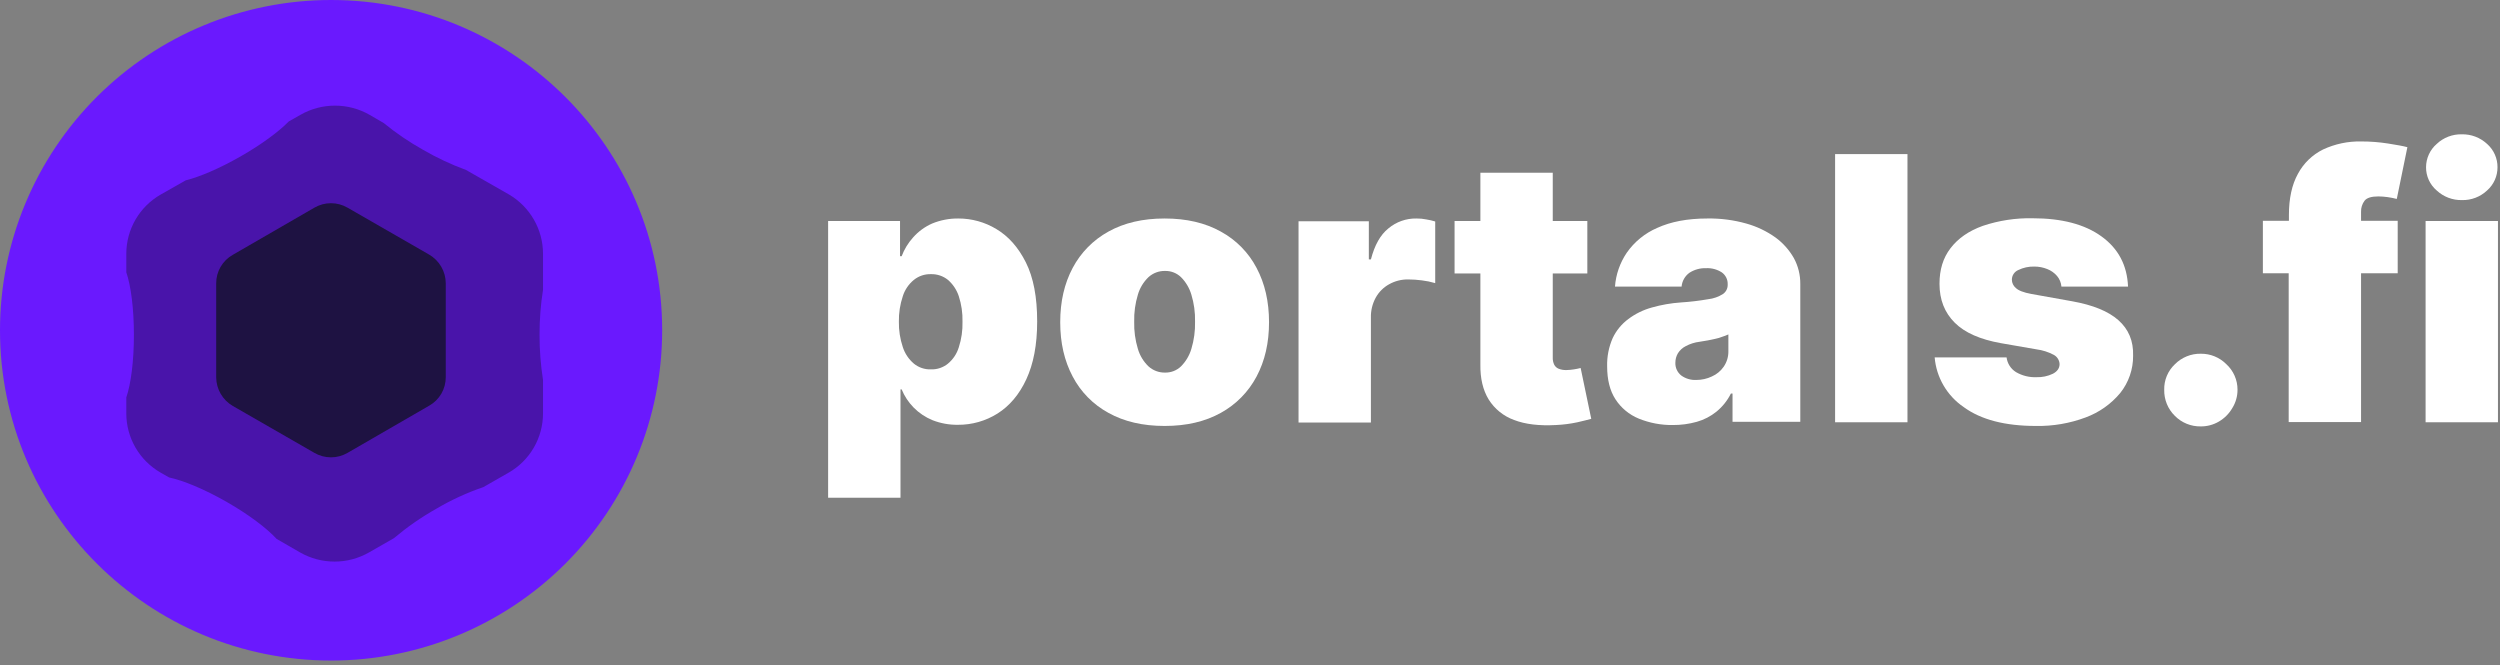 <svg width="466" height="124" viewBox="0 0 466 124" fill="none" xmlns="http://www.w3.org/2000/svg">
<rect x="0" y="0" width="466" height="124" fill="#808080" stroke="none"/>
<g clip-path="url(#clip0_167_57)">
<path d="M123.429 61.562C123.428 77.889 116.928 93.547 105.358 105.092C93.789 116.637 78.098 123.124 61.736 123.125C27.667 123.125 0 95.559 0 61.562C0.001 45.235 6.501 29.577 18.071 18.032C29.64 6.488 45.331 0.001 61.693 0C95.762 0 123.429 27.566 123.429 61.562Z" fill="#6A19FE"/>
<path d="M101.218 47.287V54.017C100.777 56.796 100.562 59.606 100.573 62.42C100.565 65.234 100.781 68.043 101.218 70.823V77.082C101.214 79.317 100.621 81.513 99.497 83.447C98.373 85.381 96.759 86.986 94.817 88.1L90.091 90.8C87.04 91.843 84.103 93.193 81.327 94.83C78.526 96.41 75.88 98.247 73.422 100.318L68.782 102.976C66.826 104.092 64.612 104.68 62.359 104.68C60.106 104.68 57.892 104.092 55.936 102.976L51.554 100.446C49.75 98.474 46.356 95.902 42.231 93.544C38.107 91.186 34.154 89.557 31.534 89L29.944 88.1C28.002 86.986 26.388 85.381 25.264 83.447C24.14 81.513 23.547 79.317 23.543 77.082V74.081C24.402 71.594 24.961 67.307 24.961 62.42C24.961 57.533 24.402 53.246 23.543 50.759V47.287C23.547 45.051 24.14 42.856 25.264 40.922C26.388 38.988 28.002 37.383 29.944 36.269L34.627 33.611C37.248 32.968 40.943 31.382 44.852 29.152C48.761 26.923 51.984 24.522 53.831 22.636L56.022 21.393C57.978 20.276 60.192 19.689 62.445 19.689C64.698 19.689 66.912 20.276 68.868 21.393L71.531 22.936C73.813 24.806 76.257 26.471 78.835 27.909C81.396 29.401 84.084 30.663 86.869 31.682L94.903 36.269C96.822 37.401 98.413 39.013 99.52 40.944C100.628 42.876 101.213 45.061 101.218 47.287Z" fill="#4914AA"/>
<path d="M58.6 38.712C59.538 38.165 60.606 37.877 61.693 37.877C62.78 37.877 63.848 38.165 64.786 38.712L79.995 47.458C80.928 48 81.704 48.775 82.246 49.707C82.789 50.639 83.079 51.696 83.088 52.774V70.308C83.093 71.389 82.809 72.451 82.265 73.386C81.722 74.32 80.938 75.093 79.995 75.624L64.786 84.412C63.848 84.96 62.78 85.248 61.693 85.248C60.606 85.248 59.538 84.96 58.6 84.412L43.391 75.667C42.458 75.125 41.682 74.35 41.139 73.417C40.597 72.485 40.307 71.429 40.298 70.351V52.817C40.293 51.736 40.577 50.674 41.12 49.739C41.664 48.805 42.448 48.032 43.391 47.501L58.6 38.712Z" fill="#131228" fill-opacity="0.8"/>
<path d="M185.724 42.699C183.588 41.404 181.135 40.722 178.635 40.727C176.956 40.709 175.29 41.03 173.738 41.67C172.392 42.266 171.191 43.143 170.215 44.243C169.285 45.27 168.556 46.463 168.067 47.758H167.766V41.199H154.362V92.772H167.852V72.58H168.067C168.585 73.842 169.344 74.993 170.301 75.967C171.303 76.982 172.502 77.784 173.824 78.325C175.329 78.912 176.933 79.204 178.549 79.182C181.163 79.202 183.728 78.473 185.939 77.082C188.173 75.667 189.977 73.566 191.309 70.694C192.641 67.822 193.328 64.263 193.328 59.933C193.328 55.389 192.641 51.745 191.223 48.916C189.805 46.086 187.958 44.028 185.724 42.699ZM178.721 64.735C178.361 65.925 177.659 66.983 176.702 67.779C175.808 68.51 174.678 68.891 173.523 68.85C172.368 68.891 171.237 68.51 170.344 67.779C169.381 66.962 168.667 65.893 168.281 64.692C167.772 63.173 167.525 61.578 167.551 59.976C167.522 58.36 167.769 56.751 168.281 55.218C168.656 54.024 169.373 52.966 170.344 52.174C171.241 51.449 172.369 51.069 173.523 51.102C174.677 51.069 175.805 51.449 176.702 52.174C177.637 52.989 178.334 54.041 178.721 55.218C179.218 56.754 179.45 58.363 179.409 59.976C179.45 61.59 179.218 63.199 178.721 64.735Z" fill="white"/>
<path d="M227.569 43.171C224.647 41.542 221.168 40.727 217.086 40.727C213.005 40.727 209.525 41.542 206.604 43.171C203.77 44.733 201.455 47.087 199.944 49.944C198.398 52.859 197.625 56.203 197.625 60.062C197.625 63.92 198.398 67.264 199.944 70.179C201.443 73.045 203.761 75.403 206.604 76.953C209.525 78.582 213.005 79.397 217.086 79.397C221.168 79.397 224.647 78.582 227.569 76.953C230.403 75.391 232.717 73.037 234.228 70.179C235.775 67.264 236.548 63.92 236.548 60.062C236.548 56.203 235.775 52.859 234.228 49.944C232.73 47.078 230.412 44.721 227.569 43.171ZM222.07 65.035C221.705 66.264 221.041 67.383 220.136 68.293C219.743 68.671 219.278 68.968 218.77 69.166C218.261 69.365 217.718 69.462 217.172 69.451C216.031 69.474 214.924 69.059 214.079 68.293C213.146 67.398 212.464 66.275 212.103 65.035C211.604 63.396 211.372 61.688 211.415 59.976C211.372 58.264 211.604 56.556 212.103 54.917C212.464 53.677 213.146 52.554 214.079 51.659C214.924 50.893 216.031 50.478 217.172 50.502C217.718 50.491 218.261 50.587 218.77 50.786C219.278 50.984 219.743 51.281 220.136 51.659C221.041 52.569 221.705 53.688 222.07 54.917C222.568 56.556 222.8 58.264 222.757 59.976C222.797 61.688 222.565 63.395 222.07 65.035Z" fill="white"/>
<path d="M264.043 40.727C262.13 40.688 260.268 41.343 258.802 42.571C257.298 43.771 256.224 45.7 255.537 48.358H255.15V41.242H242.047V78.754H255.537V59.205C255.503 57.904 255.815 56.617 256.439 55.475C257.017 54.427 257.881 53.565 258.931 52.988C260.017 52.376 261.249 52.065 262.497 52.088C263.344 52.091 264.191 52.148 265.031 52.26C265.875 52.359 266.709 52.531 267.523 52.774V41.285C266.975 41.115 266.415 40.986 265.848 40.899C265.254 40.778 264.649 40.721 264.043 40.727Z" fill="white"/>
<path d="M293.386 68.85C292.917 68.928 292.443 68.971 291.968 68.979C291.469 68.996 290.971 68.909 290.508 68.722C290.151 68.572 289.861 68.297 289.691 67.95C289.507 67.547 289.419 67.107 289.434 66.664V50.973H295.878V41.199H289.434V32.196H275.944V41.199H271.132V50.973H275.944V67.907C275.901 70.522 276.416 72.709 277.49 74.466C278.594 76.229 280.258 77.572 282.216 78.282C284.321 79.096 286.942 79.397 290.035 79.225C291.379 79.166 292.716 78.994 294.03 78.711C295.147 78.453 296.007 78.239 296.608 78.067L294.632 68.593C294.221 68.7 293.806 68.786 293.386 68.85Z" fill="white"/>
<path d="M330.978 44.286C329.326 43.103 327.479 42.218 325.521 41.671C323.16 41.005 320.714 40.688 318.261 40.727C314.523 40.727 311.43 41.328 308.895 42.485C306.61 43.472 304.646 45.076 303.224 47.115C301.955 48.989 301.199 51.162 301.033 53.417H313.449C313.494 52.909 313.647 52.416 313.899 51.972C314.151 51.529 314.496 51.144 314.91 50.845C315.842 50.245 316.937 49.946 318.046 49.987C319.062 49.944 320.067 50.213 320.924 50.759C321.282 51.008 321.572 51.343 321.767 51.732C321.962 52.122 322.056 52.553 322.041 52.989V53.074C322.049 53.408 321.974 53.739 321.825 54.038C321.675 54.337 321.454 54.595 321.182 54.789C320.34 55.328 319.384 55.666 318.39 55.775C316.712 56.066 315.02 56.267 313.32 56.375C311.488 56.501 309.674 56.817 307.907 57.319C306.324 57.752 304.838 58.479 303.525 59.462C302.273 60.39 301.269 61.612 300.604 63.02C299.875 64.681 299.523 66.481 299.572 68.293C299.572 70.78 300.088 72.838 301.119 74.424C302.164 76.037 303.678 77.294 305.458 78.025C307.476 78.845 309.638 79.254 311.817 79.225C313.327 79.236 314.831 79.034 316.285 78.625C317.618 78.25 318.86 77.608 319.936 76.739C321.07 75.815 321.993 74.66 322.643 73.352H322.944V78.625H335.574V52.946C335.595 51.255 335.181 49.587 334.372 48.101C333.52 46.607 332.364 45.307 330.978 44.286ZM322.17 65.421C322.195 66.458 321.895 67.477 321.311 68.336C320.755 69.148 319.981 69.787 319.077 70.18C318.177 70.605 317.194 70.824 316.199 70.823C315.202 70.875 314.218 70.588 313.406 70.008C313.041 69.727 312.749 69.361 312.555 68.944C312.36 68.526 312.269 68.068 312.289 67.607C312.287 66.99 312.451 66.383 312.762 65.85C313.118 65.282 313.623 64.823 314.222 64.521C315.023 64.091 315.898 63.815 316.8 63.706C317.359 63.62 317.874 63.535 318.347 63.449C318.862 63.363 319.335 63.235 319.765 63.149C320.194 63.063 320.624 62.934 321.053 62.763C321.435 62.646 321.808 62.503 322.17 62.334V65.421Z" fill="white"/>
<path d="M355.552 28.724H342.062V78.711H355.552V28.724Z" fill="white"/>
<path d="M394.862 59.676C392.971 58.004 390.093 56.846 386.269 56.16L378.622 54.789C377.204 54.531 376.216 54.145 375.744 53.674C375.517 53.485 375.334 53.249 375.207 52.983C375.081 52.716 375.015 52.425 375.013 52.131C375.014 51.746 375.128 51.369 375.342 51.049C375.556 50.729 375.86 50.479 376.216 50.33C377.139 49.882 378.155 49.662 379.181 49.687C380.02 49.682 380.852 49.842 381.629 50.159C382.327 50.435 382.946 50.876 383.434 51.445C383.903 52.003 384.188 52.691 384.25 53.417H396.666C396.494 49.43 394.862 46.343 391.725 44.071C388.589 41.799 384.293 40.684 378.88 40.684C375.728 40.619 372.589 41.097 369.6 42.099C366.979 43.042 365.003 44.414 363.585 46.257C362.168 48.101 361.523 50.287 361.523 52.902C361.523 55.86 362.468 58.261 364.359 60.147C366.249 62.034 369.128 63.277 372.951 63.963L379.61 65.12C380.738 65.266 381.829 65.615 382.832 66.149C383.144 66.319 383.406 66.566 383.594 66.867C383.782 67.167 383.89 67.51 383.906 67.864C383.906 68.636 383.477 69.236 382.661 69.665C381.711 70.121 380.664 70.342 379.61 70.308C378.272 70.365 376.945 70.037 375.787 69.365C375.306 69.068 374.899 68.667 374.594 68.192C374.289 67.718 374.095 67.18 374.025 66.621H360.621C360.778 68.469 361.345 70.258 362.282 71.86C363.218 73.462 364.5 74.835 366.034 75.881C369.256 78.239 373.767 79.396 379.481 79.396C382.647 79.459 385.796 78.92 388.761 77.81C391.271 76.885 393.494 75.318 395.205 73.266C396.781 71.294 397.63 68.843 397.611 66.321C397.697 63.534 396.752 61.348 394.862 59.676Z" fill="white"/>
<path d="M410.242 65.935C409.341 65.916 408.445 66.081 407.61 66.421C406.776 66.76 406.019 67.266 405.387 67.907C404.741 68.517 404.231 69.256 403.891 70.076C403.55 70.896 403.387 71.778 403.411 72.666C403.392 73.565 403.558 74.459 403.898 75.292C404.237 76.125 404.744 76.88 405.387 77.51C406.019 78.152 406.776 78.658 407.61 78.997C408.445 79.336 409.341 79.501 410.242 79.482C411.42 79.489 412.578 79.178 413.593 78.582C414.625 77.981 415.483 77.125 416.085 76.095C416.74 75.056 417.083 73.851 417.073 72.623C417.074 71.727 416.887 70.841 416.524 70.022C416.162 69.202 415.631 68.467 414.968 67.864C414.348 67.245 413.611 66.756 412.8 66.424C411.988 66.093 411.119 65.927 410.242 65.935Z" fill="white"/>
<path d="M440.745 37.426C441.175 36.869 442.034 36.612 443.323 36.612C443.898 36.618 444.472 36.661 445.041 36.74C445.62 36.822 446.194 36.936 446.76 37.083L448.736 27.437C447.963 27.223 446.76 27.009 445.127 26.751C443.479 26.494 441.812 26.364 440.143 26.366C437.682 26.312 435.242 26.826 433.012 27.866C431.013 28.855 429.375 30.444 428.329 32.41C427.212 34.425 426.654 36.998 426.654 40.084V41.156H421.799V50.931H426.611V78.668H440.101V50.931H446.931V41.156H440.101V39.484C440.076 38.745 440.304 38.02 440.745 37.426Z" fill="white"/>
<path d="M458.918 37.297C460.656 37.337 462.339 36.69 463.601 35.497C464.214 34.954 464.703 34.287 465.037 33.541C465.37 32.794 465.54 31.985 465.534 31.167C465.54 30.349 465.37 29.54 465.037 28.793C464.703 28.047 464.214 27.38 463.601 26.837C462.322 25.643 460.626 24.997 458.875 25.036C457.137 24.997 455.454 25.644 454.192 26.837C453.574 27.377 453.078 28.043 452.737 28.79C452.396 29.536 452.219 30.347 452.216 31.167C452.209 31.989 452.382 32.802 452.724 33.55C453.065 34.298 453.566 34.963 454.192 35.497C455.471 36.691 457.167 37.337 458.918 37.297Z" fill="white"/>
<path d="M465.62 41.199H452.13V78.711H465.62V41.199Z" fill="white"/>
</g>
<defs>
<clipPath id="clip0_167_57">
<rect width="465.62" height="123.125" fill="white"/>
</clipPath>
</defs>
</svg>
